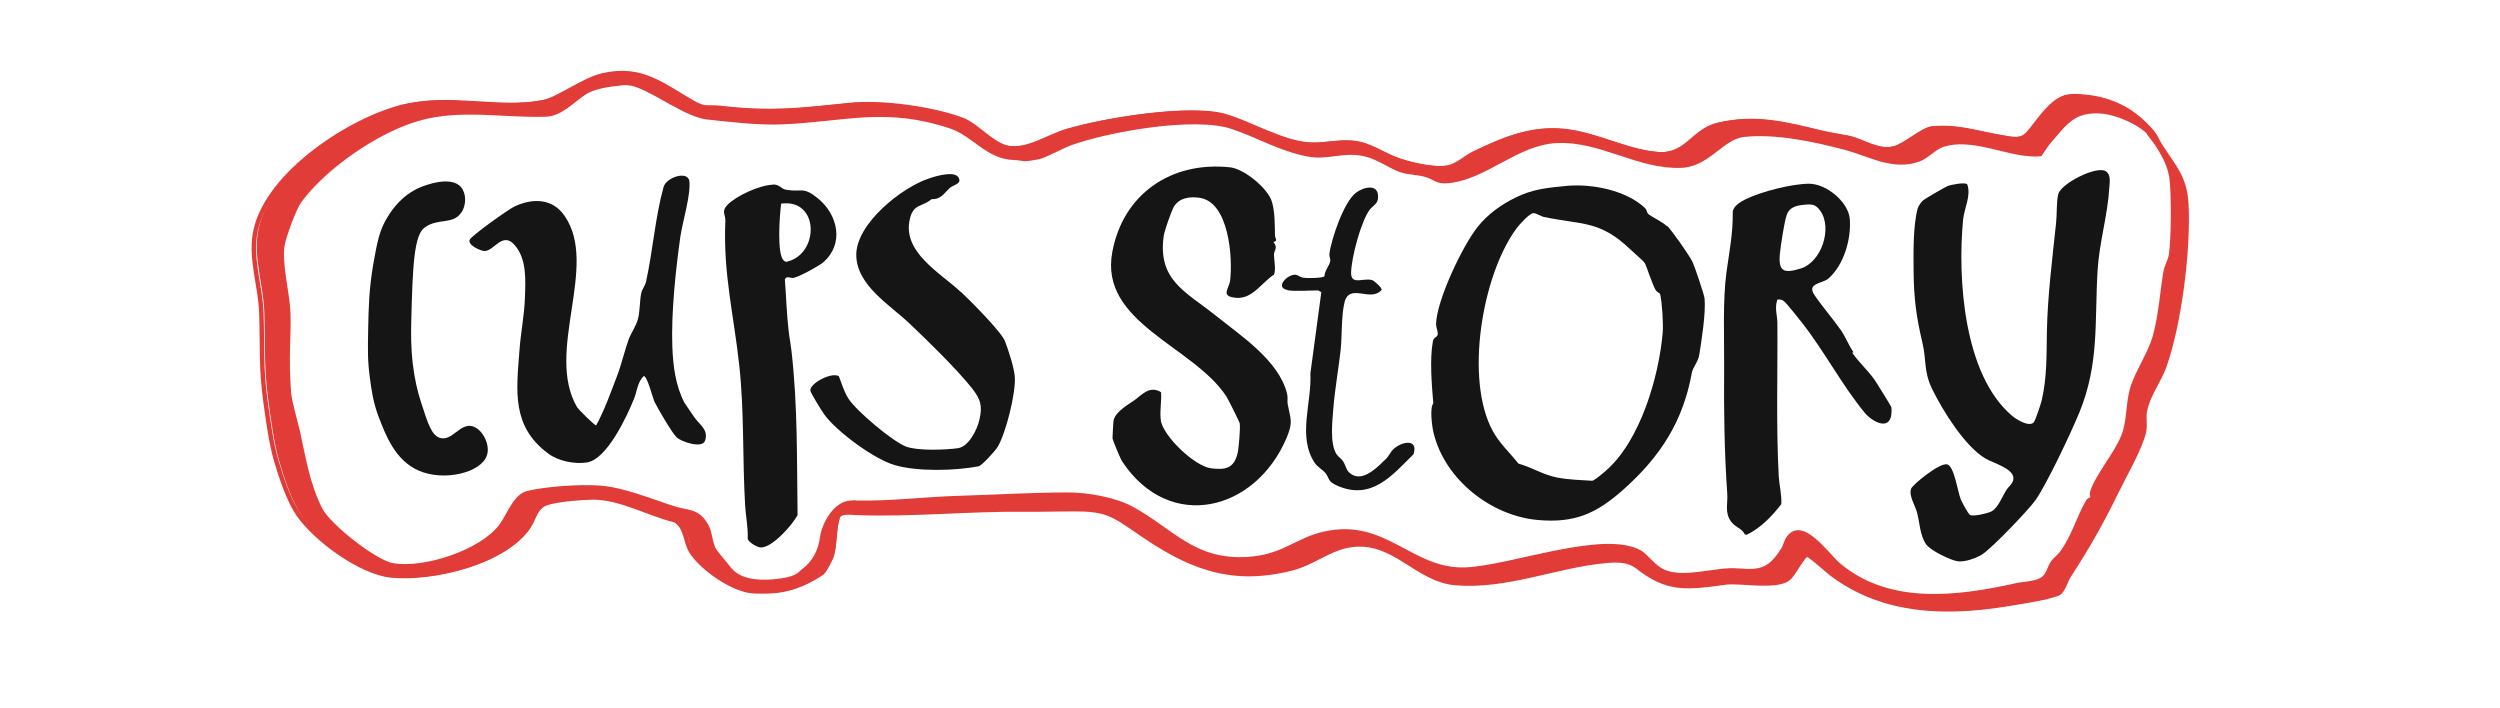 <?xml version="1.0" encoding="UTF-8"?> <svg xmlns="http://www.w3.org/2000/svg" width="847" height="240" viewBox="0 0 847 240" fill="none"><path d="M667.494 174.449C668.555 175.11 673.595 173.855 674.722 173.26C676.977 172.004 678.303 168.37 679.563 166.322C680.425 164.802 682.282 163.744 682.149 161.894C681.884 158.59 675.253 156.872 672.667 155.352C665.704 151.255 658.078 138.965 654.63 131.828C651.712 125.947 652.707 121.916 651.314 116.101C649.258 107.511 648.396 100.903 648.33 91.982C648.264 85.837 648.131 76.388 649.723 70.573C649.988 69.714 650.916 68.392 651.646 67.797C652.309 67.269 659.205 63.238 660.001 62.974C660.996 62.577 665.836 61.652 666.5 62.445C667.892 66.278 665.505 70.441 665.107 74.339C663.184 94.229 665.24 126.872 681.619 140.815C683.077 142.07 687.52 144.846 689.046 143.062C689.642 142.335 691.499 136.718 691.764 135.529C693.555 127.731 693.356 120 693.488 112.203C693.754 99.78 695.345 87.621 696.605 75.529C696.937 72.621 696.671 68.524 697.334 65.815C698.197 62.181 710.133 56.167 713.316 57.952C715.239 59.009 714.774 61.586 714.642 63.502C714.111 72.885 711.194 82.269 710.663 91.652C709.602 109.031 711.326 123.106 704.43 139.89C701.645 146.63 693.555 163.811 689.642 169.427C687.321 172.731 674.523 186.079 671.407 187.929C669.285 189.185 665.77 190.44 663.383 190.176C660.996 189.912 653.967 186.476 652.574 184.427C650.386 181.189 650.452 177.159 649.457 173.524C648.794 171.145 646.672 167.974 647.468 165.595C647.999 164.141 657.282 156.608 659.736 157.335C662.123 157.996 663.25 166.586 664.311 169.163C664.709 170.154 666.831 174.185 667.56 174.581L667.494 174.449Z" fill="#151515"></path><path d="M564.843 76.52C566.369 78.04 572.27 86.366 573.464 88.811C574.061 90 577.443 100.044 577.509 101.101C577.973 105.925 576.514 115.176 575.718 120.198C575.321 122.643 573.53 124.427 573.199 126.278C570.215 142.863 562.456 154.824 549.791 166.057C540.64 174.119 533.345 177.291 520.945 176.167C505.03 174.714 489.58 162.423 485.733 146.828C485.137 144.449 484.341 138.172 485.601 136.652C485.07 130.308 484.341 121.718 485.468 115.573C485.733 114.185 487.06 114.317 487.126 113.128C487.126 112.071 486.529 110.815 486.529 109.824C486.728 101.762 495.415 83.458 500.587 76.916C504.035 72.555 508.611 69.317 513.584 66.872C519.486 64.031 524.128 63.634 530.825 62.974C539.38 62.181 551.117 64.493 557.416 70.573C557.947 71.101 557.947 71.96 558.345 72.423C559.273 73.348 563.053 75 564.777 76.652L564.843 76.52ZM552.377 84.516C541.966 74.537 536.064 76.256 522.934 73.48C521.873 73.216 520.68 72.225 519.486 72.225C518.226 72.225 514.712 76.123 513.85 77.313C502.112 93.106 496.144 128.656 505.826 146.167C508.147 150.33 511.529 153.37 514.446 157.071C519.022 158.326 522.735 160.837 527.444 161.762C531.489 162.555 535.335 162.621 539.446 162.886C540.175 162.819 543.226 160.242 544.021 159.515C555.692 149.471 562.058 127.599 563.318 112.731C563.583 109.89 563.119 102.357 562.456 99.648C562.39 99.317 561.395 98.987 560.931 98.26C559.737 96.212 557.748 89.868 557.218 89.075C556.621 88.216 553.371 85.507 552.377 84.516Z" fill="#151515"></path><path d="M393.229 142.269C394.091 147.885 404.767 157.93 410.271 158.656C415.311 159.317 418.096 158.59 419.289 153.568C419.687 151.982 420.284 144.912 420.019 143.458C419.953 142.929 416.04 135.132 415.51 134.339C404.369 117.225 372.341 109.427 376.85 85.374C380.497 65.683 396.876 54.515 416.836 56.696C421.544 57.225 429.7 63.899 430.96 68.458C431.955 71.96 431.889 76.057 431.955 79.626C431.955 80.947 433.149 81.542 431.424 82.004C433.082 83.921 431.69 84.714 431.623 86.234C431.623 88.018 432.353 91.52 431.623 93.04C427.512 95.683 424.329 101.366 418.825 100.903C413.321 100.441 416.372 97.93 416.77 95.022C417.698 87.225 416.372 68.392 406.359 67.004C403.043 66.542 399.595 67.004 397.738 69.978C396.876 71.432 394.555 78.106 394.29 79.758C392.102 94.956 401.65 98.722 411.796 106.85C420.35 113.722 433.348 122.181 436.066 133.414C436.398 134.67 436.066 135.859 436.265 136.916C437.26 142.203 438.188 142.863 435.867 148.414C425.39 173.128 396.346 180.595 380.232 156.41C379.635 155.551 377.049 149.273 376.916 148.546C376.916 148.216 377.181 142.533 377.314 142.269C378.11 139.361 382.089 137.181 384.343 135.595C386.996 133.678 389.515 130.507 393.362 132.885C393.627 135.793 392.831 139.493 393.295 142.269H393.229Z" fill="#151515"></path><path d="M627.508 119.471C629.763 122.775 633.012 125.617 635.267 128.921C635.93 129.912 640.638 137.445 640.77 137.974C640.969 138.899 640.837 139.626 640.77 140.551C639.975 146.101 634.073 142.665 631.752 139.824C624.259 130.771 617.959 118.811 610.532 109.361C609.339 107.908 605.493 102.886 604.299 101.96C603.57 101.432 602.973 101.432 602.177 101.498C601.182 104.273 602.111 106.718 602.177 109.229C602.31 126.806 601.713 143.855 602.641 161.432C602.84 164.471 603.702 167.709 603.503 170.815C600.32 174.912 596.541 178.877 591.766 181.189L591.169 181.057C590.042 178.877 587.92 178.678 586.527 176.762C584.273 173.723 585.4 170.881 585.201 167.379C584.207 153.04 584.008 138.899 584.14 124.626C584.207 114.251 583.61 102.026 584.936 92.181C585.931 84.912 587.124 79.361 587.058 71.894C587.058 69.912 589.843 68.26 591.501 67.467C596.806 64.89 606.885 62.313 612.787 62.247C618.689 62.181 626.182 68.326 626.712 74.141C627.243 81.013 624.723 89.736 619.484 94.361C617.561 96.079 611.991 95.881 614.71 99.912C617.429 103.943 621.076 108.106 623.795 112.004C625.254 114.119 626.447 117.225 627.972 119.339L627.508 119.471ZM611.129 69.383C608.477 69.648 606.156 70.242 605.294 72.952C604.432 75.661 603.371 82.864 603.039 85.837C602.442 91.916 604.233 92.775 610.002 90.991C617.097 88.877 620.877 77.379 616.766 71.498C615.108 69.119 613.848 69.119 611.129 69.383Z" fill="#151515"></path><path d="M232.157 136.784C232.621 137.643 234.544 140.286 235.274 141.41C236.932 143.855 240.181 145.573 238.855 149.339C237.926 152.049 230.897 149.736 229.239 148.15C227.714 146.762 222.675 138.106 221.68 135.991C221.083 134.604 219.293 127.401 218.099 127.401C215.911 129.515 215.845 132.687 214.717 135.33C212.33 141.212 205.632 155.617 198.869 156.674C194.625 157.335 189.055 156.212 185.606 153.568C173.339 144.383 174.93 132.555 175.991 118.745C176.389 112.93 177.649 106.85 177.848 100.837C178.047 94.824 178.511 87.819 174.4 83.062C170.288 78.304 167.503 84.912 164.254 85.044C162.928 85.11 158.286 82.996 159.148 81.212C159.811 79.758 172.211 70.969 174.267 69.978C180.434 67.07 187.132 67.137 191.243 73.084C203.046 90 184.545 119.075 195.487 137.908C195.951 138.701 201.521 144.251 201.985 144.119C204.77 139.031 206.76 133.348 208.882 127.863C210.672 123.172 211.468 119.273 212.993 114.978C213.723 112.996 215.513 110.419 216.11 108.172C216.839 105.595 216.707 101.894 217.237 99.383C217.502 97.996 218.563 96.872 218.895 95.353C221.216 84.78 221.945 73.811 224.797 63.436C225.725 59.934 233.152 57.753 233.55 61.388C234.08 66.013 231.295 74.934 230.499 80.22C228.908 91.52 227.383 105.991 227.781 117.357C228.046 124.097 228.842 130.705 232.025 136.718L232.157 136.784Z" fill="#151515"></path><path d="M261.799 62.511C264.253 62.445 264.451 63.965 266.375 64.295C271.746 65.22 272.011 63.04 277.183 67.269C283.947 72.819 286.069 82.665 278.907 88.877C277.449 90.132 270.552 93.899 268.762 94.163C267.9 94.295 266.375 93.304 265.91 94.692C266.375 100.441 266.507 106.256 267.17 111.938C267.436 114.383 267.9 116.63 268.165 119.009C270.287 137.445 269.955 155.815 270.221 174.515C268.43 177.885 261.666 185.551 257.754 185.485C256.759 185.485 253.444 183.767 253.311 182.445C253.51 178.678 252.648 174.912 252.449 171.211C251.521 155.418 252.184 139.427 250.46 123.767C248.603 106.652 244.956 92.511 245.752 74.802C245.818 72.621 244.293 71.63 246.481 69.383C249.531 66.278 257.422 62.709 261.799 62.577V62.511ZM264.65 69.053C264.186 72.555 263.059 86.432 265.645 88.348C265.91 88.546 266.109 88.745 266.507 88.678C277.648 86.234 277.714 67.203 264.65 68.987V69.053Z" fill="#151515"></path><path d="M325.524 98.855C328.575 101.696 339.317 112.467 340.511 115.639C341.704 118.811 343.627 124.626 343.826 127.797C344.158 133.216 340.842 146.564 338.057 151.322C337.328 152.577 332.752 157.731 331.492 157.996C323.469 159.515 310.737 159.846 302.978 157.533C296.082 155.485 283.35 146.167 279.172 140.286C278.377 139.163 274.597 133.084 274.531 132.291C274.398 129.846 281.759 125.947 284.212 127.467C285.14 129.912 286.002 132.819 287.461 135.066C290.114 139.229 302.448 149.604 307.023 151.322C310.936 152.775 320.219 152.445 324.53 151.85C328.243 151.322 331.094 145.507 331.824 142.203C332.885 137.577 332.288 135.397 329.437 131.696C324.331 125.22 314.119 115.242 307.952 109.427C301.453 103.282 290.512 96.806 290.114 86.828C289.65 75.991 305.631 63.304 315.113 60.33C317.302 59.604 324.729 57.357 325.06 61.057C325.126 62.313 322.872 62.842 322.01 63.502C319.822 65.353 318.959 67.599 315.644 67.467C312.395 70.176 309.609 68.987 308.35 73.811C305.299 85.308 318.562 92.379 325.591 98.987L325.524 98.855Z" fill="#151515"></path><path d="M156.297 71.96C153.578 76.255 148.339 73.744 143.83 77.115C140.316 79.758 139.785 89.669 139.321 109.493C139.255 112.996 139.188 117.489 139.851 123.238C140.448 128.392 141.443 132.621 142.703 136.454C145.024 143.656 146.284 147.687 149.268 148.414C153.18 149.405 155.899 143.392 159.944 144.383C163.392 145.242 166.177 150.595 164.984 154.229C163.127 160.11 150.461 163.282 141.708 159.383C133.883 155.881 130.7 147.489 128.38 141.476C126.457 136.52 125.86 132.159 125.329 128.128C124.533 122.445 124.6 118.348 124.732 111.872C124.865 104.603 124.998 98.062 126.457 89.537C127.849 81.74 128.578 77.775 131.496 73.216C132.889 70.969 136.204 66.079 142.438 63.436C143.897 62.841 152.782 59.339 156.23 63.436C158.021 65.617 158.021 69.383 156.363 71.96H156.297Z" fill="#151515"></path><path d="M436.265 98.26C431.623 97.467 436.398 92.643 439.116 93.106C439.846 93.238 440.443 93.899 441.504 94.097C442.697 94.295 448.068 94.295 448.731 93.568C448.731 91.916 450.456 89.802 450.655 88.612C450.853 87.687 450.323 86.96 450.389 86.035C451.052 80.947 455.296 68.392 459.408 65.286C462.06 63.304 467.034 62.115 466.901 66.806C466.901 69.119 464.978 69.714 463.917 71.234C460.999 75.397 457.816 87.423 457.75 92.511C457.75 96.74 462.06 94.031 464.845 94.89C465.575 95.088 468.293 97.533 468.094 98.194C464.381 102.621 457.153 95.617 455.495 102.555C454.434 106.916 454.7 113.59 454.235 118.348C453.506 125.022 452.246 131.894 451.716 138.568C451.384 142.996 450.522 150.198 452.777 153.833C453.373 154.758 454.434 155.352 455.031 156.278C456.225 158.062 455.893 159.912 458.678 161.101C462.591 162.687 467.1 157.863 469.752 155.286C470.548 154.493 471.211 152.974 472.073 152.181C474.925 149.537 480.627 148.48 478.903 153.899C471.543 161.167 464.713 169.559 453.174 164.604C449.594 163.084 450.522 161.96 448.93 160.11C448.002 159.053 446.477 158.326 445.416 156.806C439.514 147.952 444.488 136.388 443.957 126.542L447.671 98.921C447.339 98.921 446.742 98.392 446.543 98.392C443.625 98.392 438.785 98.789 436.199 98.326L436.265 98.26Z" fill="#151515"></path><path d="M255.45 200.328C248.687 200.064 238.276 192.927 234.363 187.113C232.042 183.61 232.706 178.654 228.727 176.275C219.708 174.095 210.425 168.61 201.075 168.544C197.162 168.544 189.537 169.205 185.823 170.262C181.049 171.584 181.181 175.02 178.927 178.456C170.704 190.681 146.5 196.364 132.575 194.976C122.098 193.919 106.846 182.685 101.01 174.161C97.761 169.403 95.175 161.474 93.517 155.857C91.859 150.24 90.732 141.65 89.936 135.967C88.345 124.205 88.942 117.597 88.544 105.967C88.278 97.443 85.029 88.39 86.289 79.8C89.141 59.976 117.522 41.143 135.625 36.386C151.606 32.223 168.383 37.839 183.9 34.668C189.139 33.61 197.826 27.002 203.595 25.747C216.724 22.773 224.085 29.249 234.496 35.13C238.408 37.377 239.403 36.254 243.382 36.716C260.689 38.698 270.437 37.443 287.28 35.725C298.023 34.602 315.595 36.98 325.741 40.813C330.98 42.795 336.218 49.734 341.788 50.262C348.751 50.923 354.918 46.364 361.284 44.447C373.684 40.747 402.066 36.121 414.267 39.359C423.285 41.804 434.426 48.809 444.041 49.073C448.55 49.205 453.126 48.016 457.834 48.412C463.935 48.941 468.112 52.443 473.682 54.359C478.258 55.879 486.547 57.861 491.122 56.606C494.305 55.681 496.626 53.302 499.212 52.046C509.027 47.289 518.377 43.324 529.583 44.447C540.79 45.571 550.869 51.452 561.546 52.245C571.426 52.971 573.614 44.315 581.771 42.399C594.569 39.359 605.112 42.201 617.314 45.108C620.43 45.835 623.083 46.165 626.067 46.76C631.173 47.817 636.014 51.65 641.517 50.328C645.496 49.337 651.133 43.919 654.515 43.588C663.069 42.795 669.7 45.174 677.724 46.496C681.371 47.09 684.421 48.148 687.074 45.306C690.389 41.606 694.302 34.8 699.408 33.148C701.729 32.421 706.304 32.883 708.824 33.28C716.98 34.668 723.081 38.038 728.518 44.051C730.773 46.562 730.375 46.958 731.9 49.337C736.542 56.672 740.189 59.91 740.72 69.029C741.582 84.227 738.399 109.8 733.227 124.205C731.503 129.029 727.59 134.051 726.662 139.337C726.264 141.452 726.861 143.831 726.397 146.143C725.269 151.562 719.566 161.474 716.914 166.892C711.874 177.267 707.1 185.593 700.866 195.174C699.872 196.694 698.943 200.328 697.352 201.055C696.821 201.32 693.373 202.311 692.644 202.443C688.599 203.302 683.228 204.161 679.116 204.822C658.891 207.994 638.6 207.399 621.558 195.174C618.375 192.861 615.722 190.02 612.407 187.839C610.881 187.839 607.831 194.447 605.908 195.967C601.863 199.271 589.662 196.694 584.556 197.355C571.094 199.271 564.795 199.866 554.848 192.068C551.731 189.624 548.018 189.69 544.105 190.02C527.262 191.54 510.552 199.007 493.112 197.553C479.982 196.43 472.489 182.883 458.165 184.601C450.473 185.527 445.301 190.615 437.543 192.597C416.389 197.95 402.066 191.54 385.421 179.976C376.934 174.095 374.48 172.443 363.539 172.509C357.968 172.509 352.597 172.707 347.027 172.641C327.929 172.443 308.964 174.491 289.999 173.764C288.275 173.698 284.495 173.17 283.832 175.086C282.572 178.72 282.904 184.139 281.843 187.839C281.577 188.897 279.256 193.522 278.262 194.183C268.514 200.659 261.551 200.527 255.583 200.328H255.45Z" stroke="#E23C39" stroke-width="1.5" stroke-linecap="round" stroke-linejoin="round"></path><path d="M256.228 200.824C249.473 200.557 239.076 193.36 235.168 187.495C232.851 183.963 233.513 178.965 229.539 176.566C220.533 174.367 211.261 168.835 201.924 168.769C198.016 168.769 190.401 169.435 186.692 170.501C181.924 171.834 182.056 175.3 179.805 178.765C171.593 191.094 147.421 196.825 133.514 195.426C123.05 194.36 107.818 183.03 101.991 174.433C98.746 169.635 96.163 161.638 94.507 155.973C92.852 150.309 91.726 141.645 90.931 135.914C89.342 124.051 89.938 117.387 89.54 105.658C89.275 97.061 86.031 87.931 87.289 79.267C90.136 59.274 118.481 40.281 136.56 35.483C152.52 31.284 169.275 36.949 184.771 33.75C190.003 32.684 198.679 26.019 204.44 24.753C217.553 21.754 224.904 28.285 235.301 34.217C239.208 36.482 240.201 35.349 244.175 35.816C261.46 37.815 271.195 36.549 288.016 34.816C298.744 33.683 316.294 36.083 326.426 39.948C331.658 41.947 336.889 48.945 342.452 49.478C349.406 50.144 355.565 45.546 361.922 43.613C374.306 39.881 402.651 35.216 414.836 38.482C423.842 40.947 434.968 48.012 444.571 48.278C449.074 48.411 453.644 47.212 458.345 47.612C464.438 48.145 468.61 51.677 474.173 53.61C478.743 55.142 487.021 57.142 491.59 55.876C494.769 54.943 497.087 52.543 499.67 51.277C509.471 46.479 518.809 42.48 530.001 43.613C541.193 44.746 551.259 50.677 561.921 51.477C571.788 52.21 573.974 43.48 582.119 41.547C594.901 38.482 605.43 41.347 617.616 44.28C620.728 45.013 623.377 45.346 626.357 45.946C631.457 47.012 636.291 50.877 641.788 49.544C645.761 48.545 651.39 43.08 654.768 42.747C663.311 41.947 669.933 44.346 677.946 45.679C681.589 46.279 684.635 47.345 687.284 44.48C690.595 40.748 694.503 33.883 699.602 32.217C701.92 31.484 706.489 31.951 709.006 32.35C717.151 33.75 723.244 37.149 728.674 43.213C730.926 45.746 730.529 46.146 732.052 48.545C736.688 55.942 740.33 59.208 740.86 68.404C741.721 83.732 738.542 109.523 733.376 124.051C731.655 128.916 727.747 133.981 726.82 139.312C726.423 141.445 727.019 143.844 726.555 146.177C725.429 151.641 719.734 161.638 717.085 167.103C712.052 177.566 707.284 185.963 701.059 195.626C700.065 197.159 699.138 200.824 697.549 201.557C697.019 201.824 693.575 202.823 692.847 202.957C688.807 203.823 683.443 204.689 679.337 205.356C659.139 208.555 638.874 207.955 621.854 195.626C618.675 193.293 616.026 190.428 612.715 188.228C611.192 188.228 608.146 194.893 606.225 196.426C602.185 199.758 590 197.159 584.901 197.825C571.457 199.758 565.166 200.357 555.232 192.494C552.12 190.028 548.411 190.094 544.504 190.428C527.683 191.96 510.994 199.491 493.577 198.025C480.465 196.892 472.981 183.23 458.677 184.963C450.995 185.896 445.829 191.027 438.081 193.027C416.955 198.425 402.651 191.96 386.028 180.298C377.551 174.367 375.101 172.701 364.174 172.767C358.611 172.767 353.247 172.967 347.684 172.901C328.611 172.701 309.671 174.767 290.731 174.033C289.009 173.967 285.234 173.434 284.572 175.366C283.314 179.032 283.645 184.496 282.585 188.228C282.32 189.295 280.003 193.96 279.009 194.626C269.274 201.157 262.321 201.024 256.36 200.824H256.228ZM727.35 45.279C724.039 41.947 716.688 38.815 711.92 38.482C702.979 37.815 700.397 41.947 695.099 48.078C693.84 49.478 692.714 51.344 691.655 52.877C690.397 53.077 689.006 53.077 687.748 52.943C678.675 52.41 667.748 46.812 658.476 49.744C655.761 50.611 653.178 53.743 650.264 54.743C641.258 57.941 633.443 53.01 624.9 50.744C614.569 48.012 601.457 45.213 590.795 46.412C583.709 47.212 579.073 56.542 569.537 56.875C554.769 57.408 542.186 47.745 527.352 48.478C514.04 49.145 503.643 60.807 490.729 62.073C486.425 62.473 486.027 60.807 482.584 59.874C480.133 59.208 477.087 59.208 474.571 58.408C470.663 57.075 466.756 54.01 462.451 53.01C455.167 51.277 449.869 54.409 442.915 53.01C433.313 51.144 426.028 46.612 417.22 43.68C404.571 39.481 375.697 44.613 362.916 49.211C360.267 50.144 353.777 53.743 351.724 54.01C350.201 54.209 348.81 54.609 347.088 54.609C346.691 54.609 344.704 54.209 343.512 54.209C334.373 54.01 329.406 46.012 321.923 43.547C299.936 36.216 286.691 41.214 264.97 42.147C257.089 42.48 247.486 41.347 239.539 40.481C232.586 39.681 223.182 32.484 216.162 29.752C214.44 29.085 212.784 28.685 210.93 28.885C205.765 29.418 201.261 30.151 198.414 32.017C193.91 35.016 190.268 39.348 184.904 39.548C170.732 40.014 155.898 36.882 141.858 40.947C127.818 45.013 110.269 57.275 102.057 68.538C100.335 70.87 97.09 79.867 96.494 82.799C95.302 88.664 98.15 99.26 98.415 105.858C98.679 114.655 97.686 120.186 98.613 132.848C98.812 135.847 100.931 143.045 101.593 145.977C103.58 154.84 104.905 163.904 109.209 172.301C111.991 177.699 127.421 189.828 133.249 190.828C143.712 192.56 162.52 186.429 169.076 177.899C171.791 174.367 173.911 167.369 178.745 166.303C185.301 164.77 196.427 164.037 203.182 164.504C211.394 165.103 220.533 168.969 228.414 171.501C232.917 172.967 236.427 172.167 239.473 176.966C241.394 179.898 240.864 181.497 242.254 185.363C242.586 186.362 246.427 190.694 247.155 191.694C248.877 194.026 252.122 197.025 261.725 196.292C269.87 195.626 270.334 193.893 271.658 192.893C275.234 190.294 277.221 186.496 277.817 181.964C278.413 177.432 282.453 169.702 288.347 169.568C291.791 169.435 286.89 169.435 290.201 169.568C301.658 169.835 313.512 168.302 325.101 167.969C336.691 167.636 350.068 166.836 361.856 166.836C368.611 166.836 378.081 168.502 383.975 171.768C397.684 179.365 404.704 189.695 422.452 188.695C434.836 187.962 438.677 182.297 448.544 180.098C469.537 175.366 478.412 192.96 496.491 192.227C511.921 191.627 543.245 179.365 555.961 186.496C557.947 187.629 560.133 190.694 562.517 192.227C569.073 196.625 580.861 191.894 588.676 192.56C596.49 193.227 599.272 192.494 603.51 185.763C604.305 184.496 604.437 182.964 605.497 181.631C610.927 174.767 619.47 187.495 623.444 190.894C640.331 205.022 663.311 201.957 683.112 197.558C685.496 197.025 689.072 197.025 691.258 195.826C693.311 194.693 693.575 192.16 694.767 190.361C695.695 188.962 697.019 188.162 697.946 186.896C701.92 181.497 703.509 175.166 706.754 169.568C707.218 168.769 708.145 168.502 708.211 168.435C708.211 168.369 707.814 167.436 708.211 166.303C709.933 160.905 716.29 153.574 718.741 147.443C720.794 142.311 720.065 135.98 722.052 130.316C723.906 125.051 727.88 119.12 729.337 113.922C731.323 106.791 731.787 99.06 732.979 91.863C733.244 90.197 734.568 87.997 734.833 86.131C735.628 80.8 735.694 65.339 734.966 60.207C733.906 52.877 727.416 45.612 727.416 45.612L727.35 45.279Z" fill="#E23C39"></path></svg> 